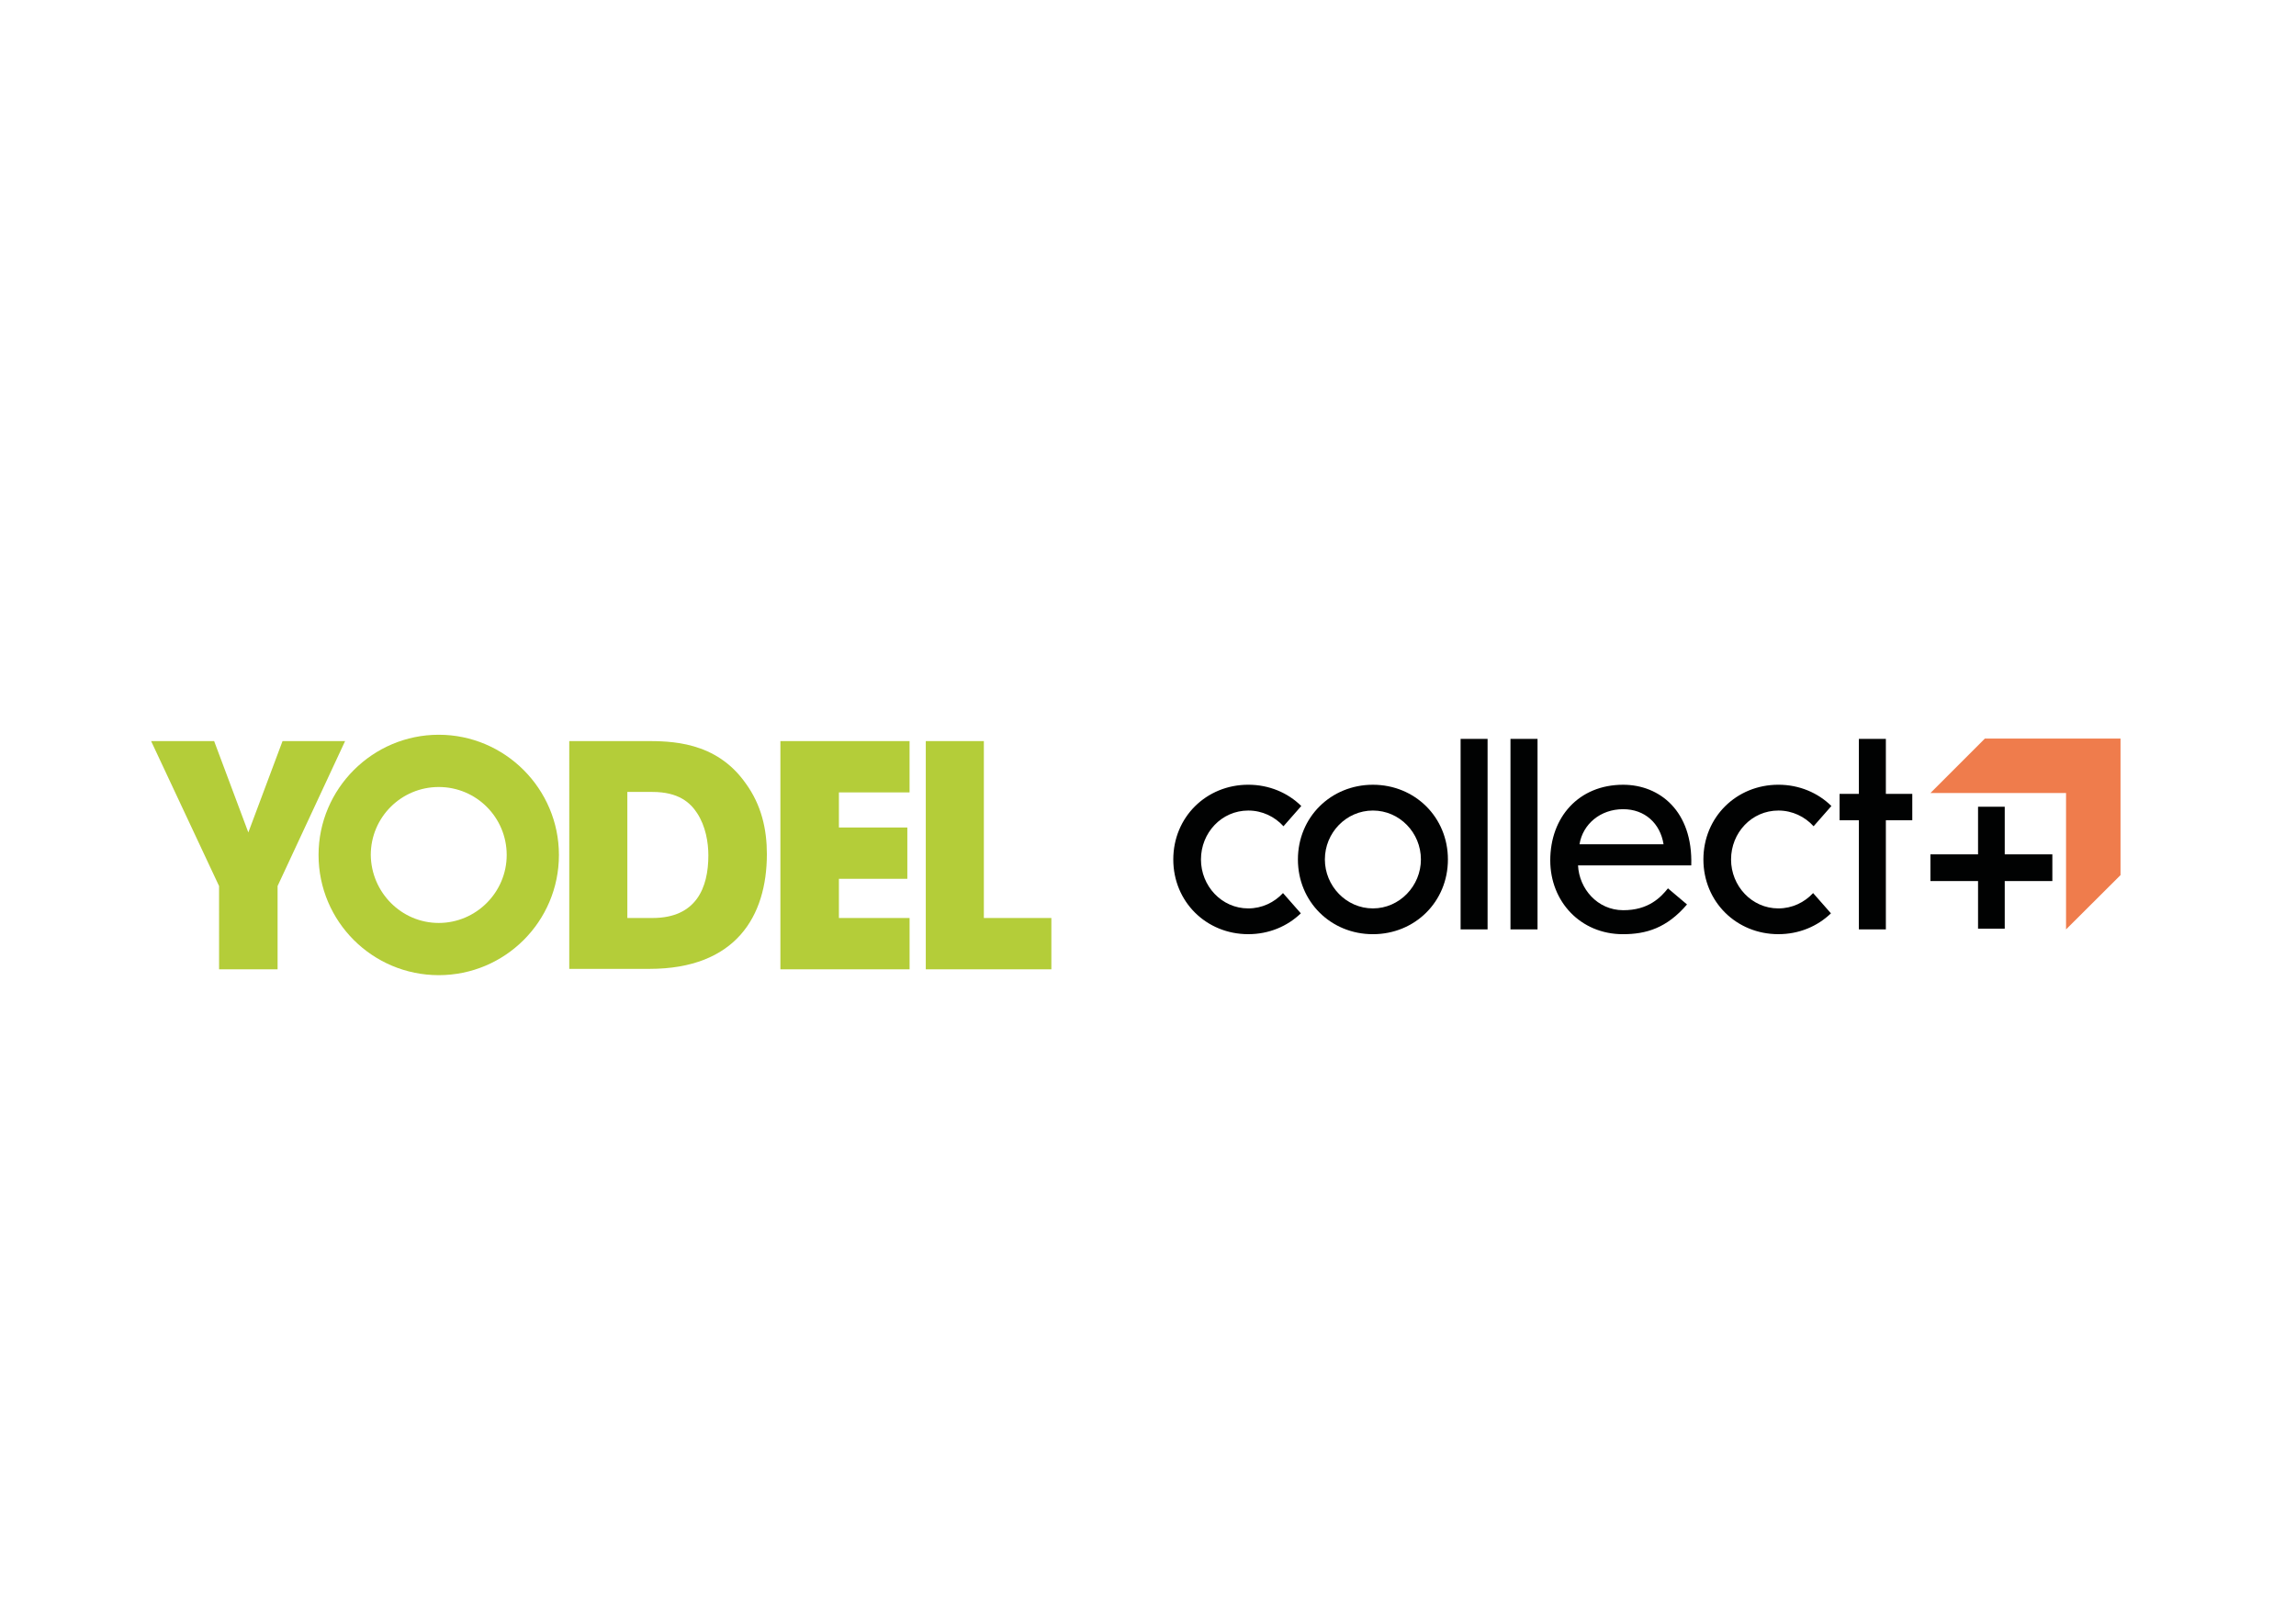 <?xml version="1.0" encoding="UTF-8"?> <svg xmlns="http://www.w3.org/2000/svg" xmlns:xlink="http://www.w3.org/1999/xlink" version="1.0" id="katman_1" x="0px" y="0px" viewBox="0 0 1190.55 841.89" style="enable-background:new 0 0 1190.55 841.89;" xml:space="preserve"> <style type="text/css"> .st0{fill:#B4CD39;} .st1{fill:#010202;} .st2{fill:#EF7C4C;} </style> <path class="st0" d="M113.59,459.36L78.35,384.2h32.68l17.74,47.38l17.74-47.38h32.44l-35.01,75.16v43.18h-30.34L113.59,459.36z M295.19,384.2h39.21c13.3,0,36.88,0,52.28,21.94c8.17,11.2,10.97,23.81,10.97,36.65c0,32.21-16.11,59.52-60.92,59.52h-41.55V384.2z M325.53,475.93h12.84c22.64,0,28.94-15.64,28.94-32.44c0-6.77-1.4-15.17-5.84-21.94c-3.5-5.37-9.57-10.97-23.11-10.97H325.3v65.35 H325.53z M404.65,384.2h66.99v26.61H435v18.21h35.48v26.61H435v20.31h36.65v26.61h-66.99V384.2z M480.05,384.2h30.11v91.73h35.01 v26.61h-65.12V384.2z"></path> <path class="st0" d="M165.18,443.25c0-34.31,28.01-62.32,62.32-62.32s62.32,28.01,62.32,62.32c0,34.54-28.01,62.32-62.32,62.32 S165.18,477.8,165.18,443.25 M227.5,478.5c19.37,0,35.24-15.87,35.24-35.24s-15.64-35.24-35.24-35.24 c-19.37,0-35.24,15.64-35.24,35.24C192.49,462.63,208.12,478.5,227.5,478.5"></path> <g> <path class="st1" d="M757.37,383.06h13.99v98.78h-13.99V383.06z M783.23,383.06h14.03v98.78h-14.03L783.23,383.06z M686.99,445.59 c0,13.69,11.04,25.37,24.9,25.37c13.85,0,24.9-11.68,24.9-25.37c0-13.85-11.05-25.37-24.9-25.37 C698.03,420.23,686.99,431.74,686.99,445.59L686.99,445.59z M750.79,445.59c0,21.93-17.12,38.74-38.9,38.74 c-21.77,0-38.88-16.81-38.88-38.74c0-21.93,17.11-38.74,38.88-38.74C733.67,406.85,750.79,423.66,750.79,445.59L750.79,445.59z"></path> <path class="st1" d="M674.04,472.97l-8.76-9.96c-4.52,4.86-10.89,7.95-18.01,7.95c-13.86,0-24.53-11.68-24.53-25.37 c0-13.85,10.68-25.37,24.53-25.37c7.25,0,13.72,3.16,18.26,8.15l8.51-9.68l0.72-0.82c-6.99-6.87-16.66-11.03-27.49-11.03 c-21.77,0-38.88,16.81-38.88,38.74c0,21.93,17.11,38.74,38.88,38.74c10.71,0,20.28-4.07,27.26-10.81L674.04,472.97z M948.92,472.97 l-8.76-9.96c-4.52,4.86-10.89,7.95-18.01,7.95c-13.86,0-24.54-11.68-24.54-25.37c0-13.85,10.68-25.37,24.54-25.37 c7.25,0,13.72,3.16,18.26,8.15l8.51-9.68l0.72-0.82c-6.99-6.87-16.67-11.03-27.49-11.03c-21.77,0-38.88,16.81-38.88,38.74 c0,21.93,17.11,38.74,38.88,38.74c10.71,0,20.28-4.07,27.26-10.81L948.92,472.97z M977.88,411.57v-28.49h-13.99v28.49h-10.01v13.7 h10.01v56.57h13.99v-56.57h13.7v-13.7C991.58,411.57,977.88,411.57,977.88,411.57z M819.02,437.72 c1.69-10.42,10.79-18.2,22.63-18.2c11.21,0,19.24,7.32,20.96,18.2H819.02z M841.65,406.85c-23.02,0-37.79,16.81-37.79,39.21 c0,21.46,15.81,38.23,37.58,38.27c12.18,0.02,22.86-3.19,33.33-15.42l-9.88-8.35c-3.68,4.6-10.08,11.41-23.3,11.33 c-13.31-0.08-22.72-11.11-23.33-23.22h58.71C877.87,420.48,860.53,406.85,841.65,406.85L841.65,406.85z"></path> <path class="st2" d="M1029.22,382.91l-28.23,28.23h70.32v70.71l28.25-28.15v-70.78H1029.22L1029.22,382.91z"></path> <path class="st1" d="M1064.21,442.94h-24.69v-24.69h-13.84v24.69h-24.69v13.84h24.69v24.69h13.84v-24.69h24.69V442.94 L1064.21,442.94z"></path> </g> </svg> 
